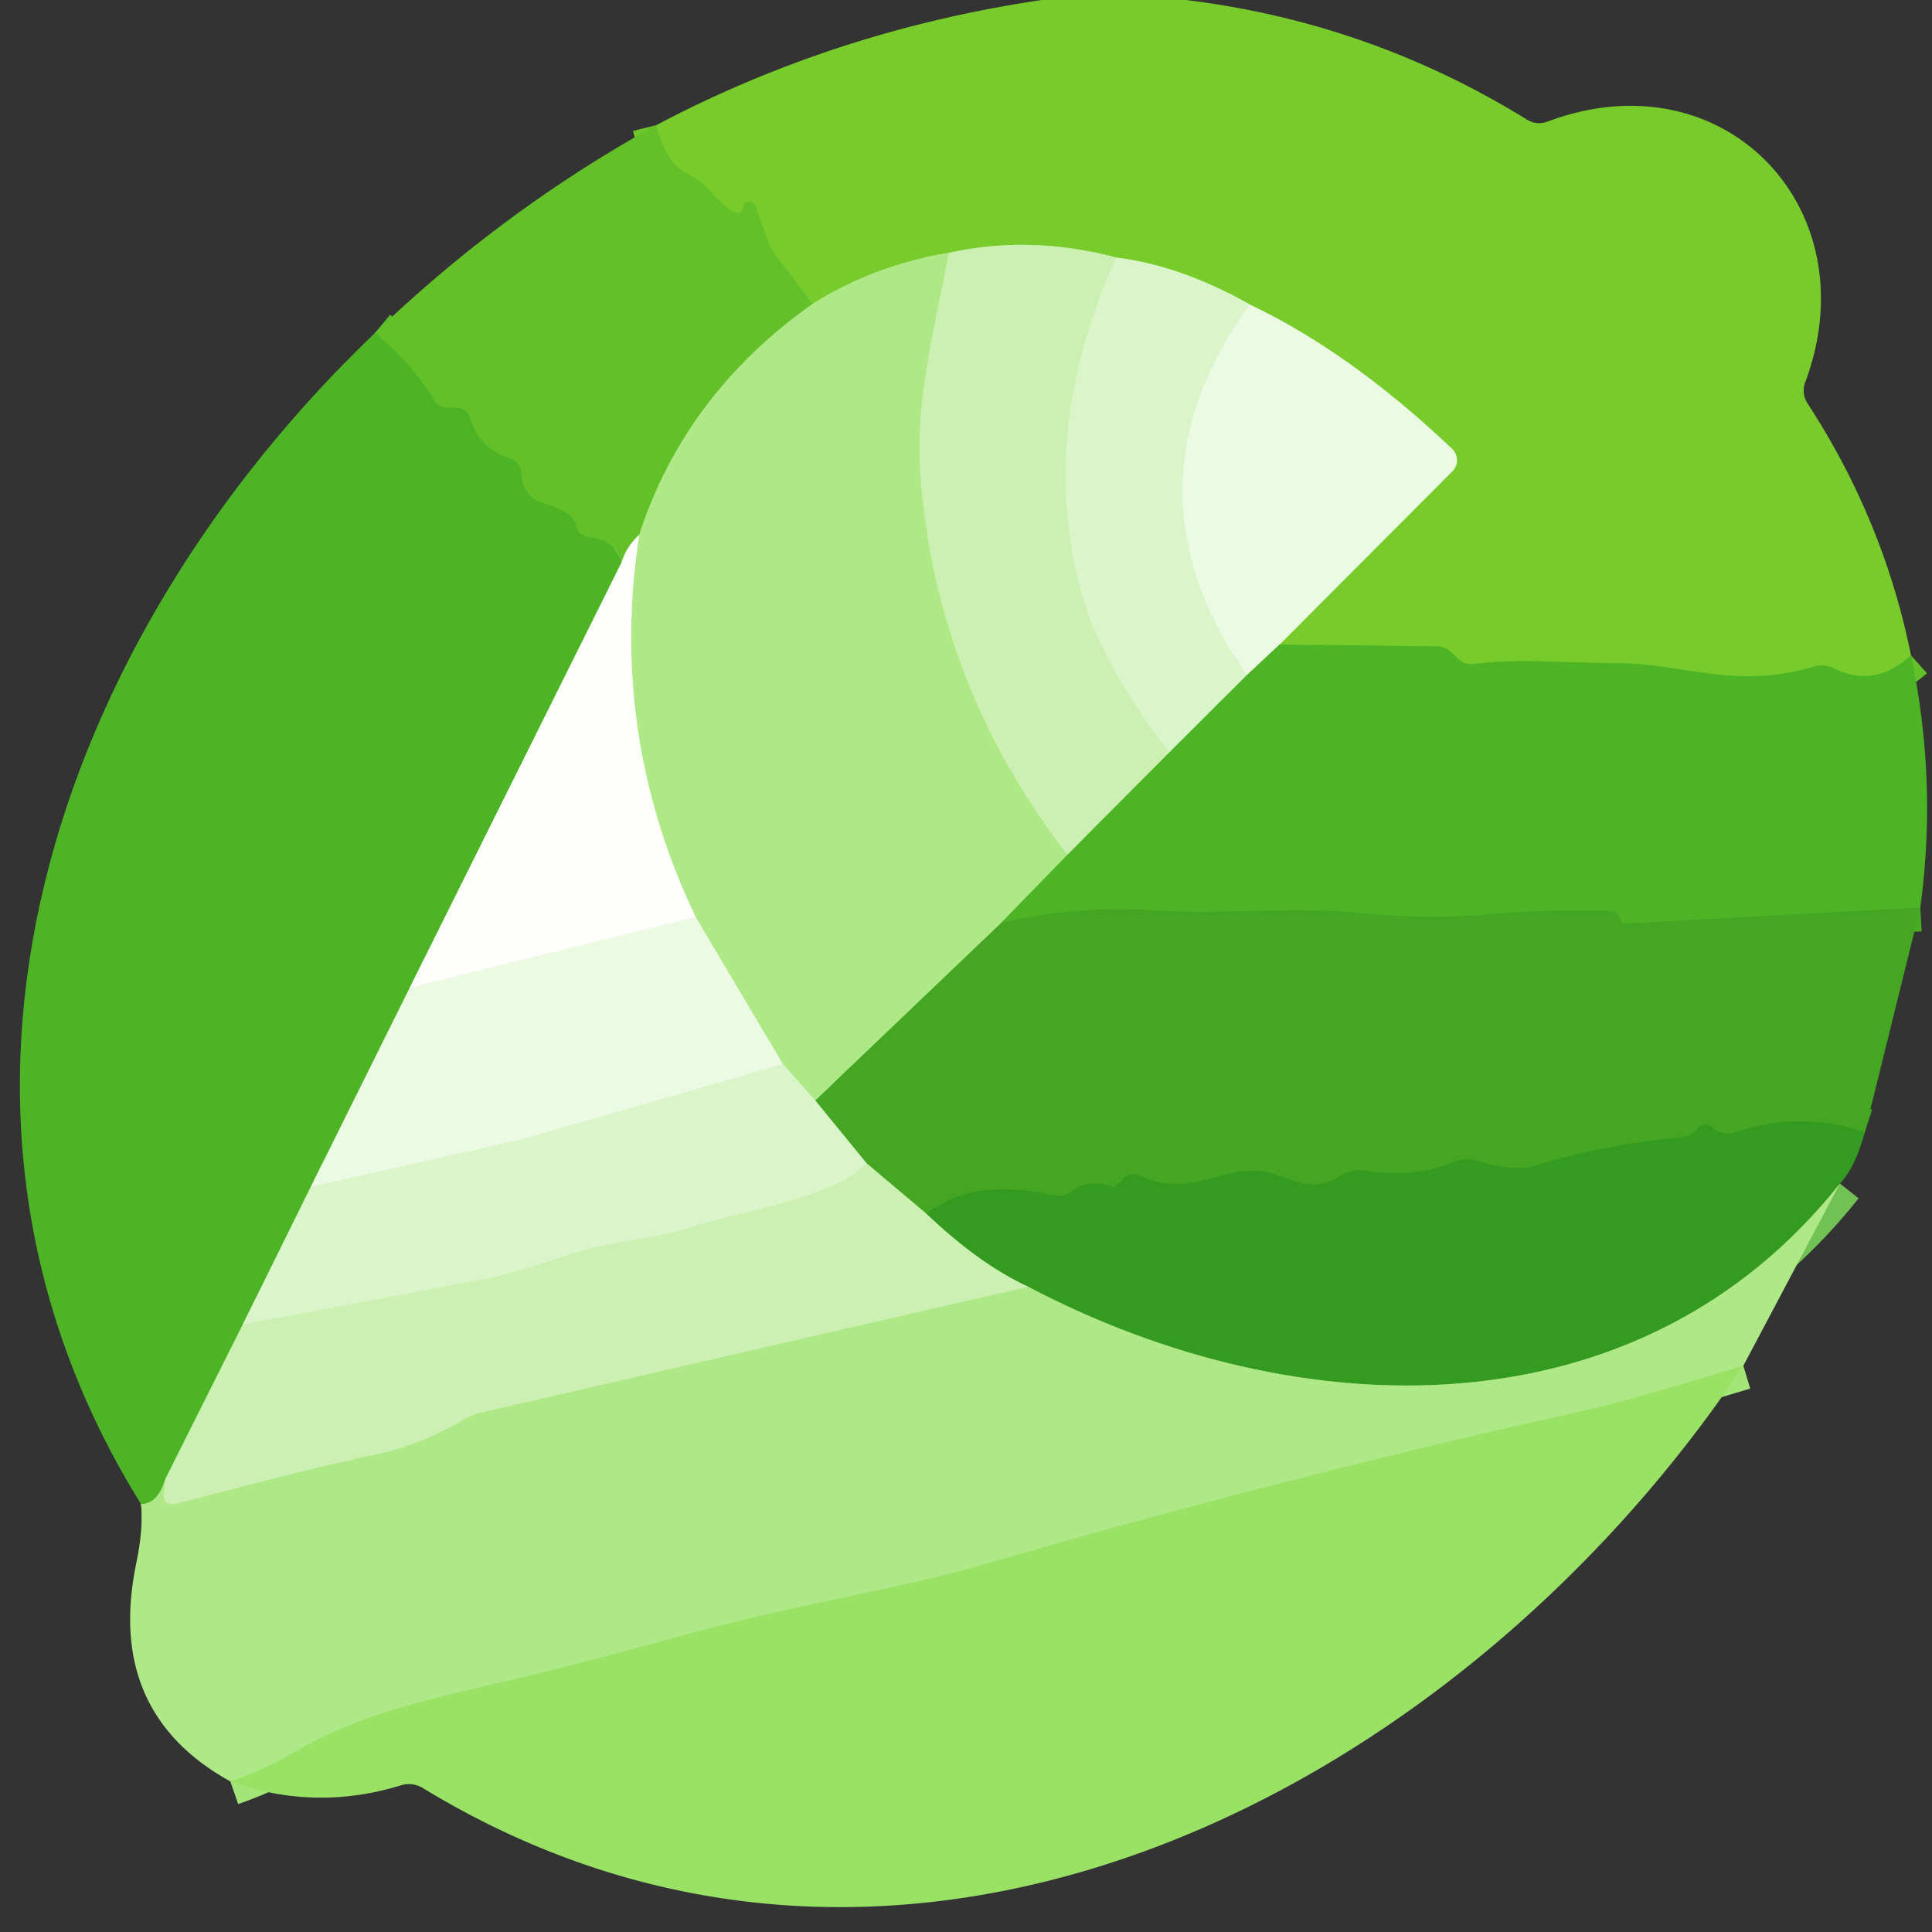 <?xml version="1.0" encoding="UTF-8" standalone="no"?>
<!DOCTYPE svg PUBLIC "-//W3C//DTD SVG 1.1//EN" "http://www.w3.org/Graphics/SVG/1.1/DTD/svg11.dtd">
<svg xmlns="http://www.w3.org/2000/svg" version="1.1" viewBox="0.00 0.00 81.00 81.00">
<rect x="0.00" y="0.00" width="81.00" height="81.00" fill="#333333" stroke="none"/>
<g stroke-width="2.00" fill="none" stroke-linecap="butt">
<path stroke="#62c029" vector-effect="non-scaling-stroke" d="
  M 80.12 27.48
  Q 78.58 28.86 76.94 28.04
  Q 76.48 27.81 76.00 27.96
  C 72.72 28.93 70.55 27.80 67.68 27.80
  C 65.28 27.79 63.71 27.60 61.79 27.84
  Q 61.40 27.89 61.12 27.61
  L 60.88 27.38
  A 0.95 0.91 -21.2 0 0 60.21 27.10
  L 53.65 27.02"
/>
<path stroke="#b2e387" vector-effect="non-scaling-stroke" d="
  M 53.65 27.02
  L 60.89 19.76
  A 0.66 0.66 0.0 0 0 60.88 18.82
  Q 56.61 14.77 52.40 12.77"
/>
<path stroke="#a9e17b" vector-effect="non-scaling-stroke" d="
  M 52.40 12.77
  Q 49.51 11.13 46.80 10.80"
/>
<path stroke="#a1de6f" vector-effect="non-scaling-stroke" d="
  M 46.80 10.80
  Q 43.20 9.84 39.78 10.60"
/>
<path stroke="#93da59" vector-effect="non-scaling-stroke" d="
  M 39.78 10.60
  Q 36.66 11.11 34.07 12.74"
/>
<path stroke="#6dc62a" vector-effect="non-scaling-stroke" d="
  M 34.07 12.74
  L 32.56 10.76
  Q 32.31 10.43 32.17 10.04
  L 31.67 8.63
  A 0.27 0.26 40.1 0 0 31.16 8.67
  Q 31.07 9.23 30.32 8.57
  Q 30.04 8.32 29.79 8.03
  Q 29.40 7.58 28.83 7.29
  Q 28.41 7.08 28.14 6.69
  Q 27.71 6.06 27.51 5.25"
/>
<path stroke="#89d458" vector-effect="non-scaling-stroke" d="
  M 34.07 12.74
  Q 28.72 16.52 26.80 22.42"
/>
<path stroke="#b1e093" vector-effect="non-scaling-stroke" d="
  M 26.80 22.42
  Q 26.25 22.94 26.07 23.56"
/>
<path stroke="#58ba28" vector-effect="non-scaling-stroke" d="
  M 26.07 23.56
  Q 25.70 22.60 24.77 22.54
  Q 24.28 22.50 24.15 22.03
  Q 24.03 21.62 23.56 21.40
  Q 23.11 21.20 22.65 21.05
  Q 21.91 20.79 21.85 19.82
  Q 21.82 19.36 21.38 19.22
  Q 20.12 18.85 19.69 17.50
  Q 19.60 17.20 19.30 17.12
  Q 19.08 17.06 18.88 17.09
  Q 18.44 17.16 18.21 16.78
  Q 17.27 15.24 15.72 13.96"
/>
<path stroke="#d3f3be" vector-effect="non-scaling-stroke" d="
  M 46.80 10.80
  Q 43.46 18.17 45.38 25.00
  Q 46.13 27.69 49.01 31.56"
/>
<path stroke="#8cd26c" vector-effect="non-scaling-stroke" d="
  M 49.01 31.56
  L 44.75 35.84"
/>
<path stroke="#bdec9d" vector-effect="non-scaling-stroke" d="
  M 44.75 35.84
  Q 39.21 28.68 38.58 19.84
  C 38.36 16.74 39.19 13.73 39.78 10.60"
/>
<path stroke="#7ece57" vector-effect="non-scaling-stroke" d="
  M 44.75 35.84
  L 41.97 38.70"
/>
<path stroke="#7ac755" vector-effect="non-scaling-stroke" d="
  M 41.97 38.70
  L 34.18 46.14"
/>
<path stroke="#c5efa9" vector-effect="non-scaling-stroke" d="
  M 34.18 46.14
  L 32.82 44.61"
/>
<path stroke="#cef1b5" vector-effect="non-scaling-stroke" d="
  M 32.82 44.61
  L 29.16 38.44"
/>
<path stroke="#d7f4c2" vector-effect="non-scaling-stroke" d="
  M 29.16 38.44
  Q 25.51 30.79 26.80 22.42"
/>
<path stroke="#e4f7d7" vector-effect="non-scaling-stroke" d="
  M 52.40 12.77
  Q 46.83 20.44 52.27 28.31"
/>
<path stroke="#94d578" vector-effect="non-scaling-stroke" d="
  M 52.27 28.31
  L 49.01 31.56"
/>
<path stroke="#9dd785" vector-effect="non-scaling-stroke" d="
  M 53.65 27.02
  L 52.27 28.31"
/>
<path stroke="#a6da92" vector-effect="non-scaling-stroke" d="
  M 26.07 23.56
  L 17.18 41.41"
/>
<path stroke="#9dd785" vector-effect="non-scaling-stroke" d="
  M 17.18 41.41
  L 13.03 49.76"
/>
<path stroke="#94d578" vector-effect="non-scaling-stroke" d="
  M 13.03 49.76
  L 10.18 55.53"
/>
<path stroke="#8cd26c" vector-effect="non-scaling-stroke" d="
  M 10.18 55.53
  L 6.93 62.01"
/>
<path stroke="#7ece57" vector-effect="non-scaling-stroke" d="
  M 6.93 62.01
  Q 6.63 63.04 5.92 63.07"
/>
<path stroke="#f5fcf0" vector-effect="non-scaling-stroke" d="
  M 29.16 38.44
  L 17.18 41.41"
/>
<path stroke="#49ad25" vector-effect="non-scaling-stroke" d="
  M 80.51 38.05
  L 68.04 38.73
  Q 68.00 38.73 67.99 38.70
  Q 67.95 38.59 67.89 38.47
  Q 67.76 38.19 67.45 38.18
  Q 64.83 38.12 62.21 38.35
  Q 59.88 38.56 57.02 38.28
  C 54.07 37.99 51.37 38.36 48.34 38.17
  Q 45.12 37.96 41.97 38.70"
/>
<path stroke="#3da022" vector-effect="non-scaling-stroke" d="
  M 78.18 47.47
  Q 75.46 46.56 72.74 47.47
  Q 72.22 47.65 71.81 47.28
  Q 71.45 46.96 71.11 47.39
  A 0.81 0.79 17.0 0 1 70.57 47.67
  Q 67.33 47.97 64.26 48.90
  Q 63.49 49.13 61.90 48.66
  Q 61.43 48.52 60.99 48.71
  Q 59.21 49.43 57.26 49.08
  A 1.41 1.38 34.3 0 0 56.31 49.25
  C 55.20 49.89 54.80 49.70 53.51 49.25
  C 51.51 48.54 50.07 50.39 47.75 49.28
  Q 47.39 49.11 47.11 49.40
  L 46.77 49.73
  Q 46.72 49.79 46.65 49.76
  Q 45.65 49.40 44.96 49.93
  Q 44.58 50.21 44.12 50.11
  Q 40.78 49.37 38.82 50.87"
/>
<path stroke="#88cb6b" vector-effect="non-scaling-stroke" d="
  M 38.82 50.87
  L 36.33 48.77"
/>
<path stroke="#90ce77" vector-effect="non-scaling-stroke" d="
  M 36.33 48.77
  L 34.18 46.14"
/>
<path stroke="#e4f7d7" vector-effect="non-scaling-stroke" d="
  M 32.82 44.61
  L 22.05 47.72
  A 1.68 0.96 15.1 0 1 21.86 47.77
  L 13.03 49.76"
/>
<path stroke="#d3f3be" vector-effect="non-scaling-stroke" d="
  M 36.33 48.77
  C 35.06 50.20 31.04 50.78 29.00 51.45
  C 27.42 51.97 25.70 52.00 24.01 52.56
  Q 21.32 53.44 20.40 53.61
  Q 15.43 54.56 10.18 55.53"
/>
<path stroke="#72c154" vector-effect="non-scaling-stroke" d="
  M 77.14 49.62
  C 68.71 60.25 54.41 59.89 43.11 53.95"
/>
<path stroke="#80c569" vector-effect="non-scaling-stroke" d="
  M 43.11 53.95
  Q 41.08 53.02 38.82 50.87"
/>
<path stroke="#bdec9d" vector-effect="non-scaling-stroke" d="
  M 43.11 53.95
  L 20.24 59.21
  Q 19.82 59.30 19.45 59.52
  Q 17.68 60.58 15.69 61.00
  C 12.44 61.69 10.19 62.34 7.41 63.04
  Q 6.80 63.19 6.87 62.57
  L 6.93 62.01"
/>
<path stroke="#a4e577" vector-effect="non-scaling-stroke" d="
  M 73.09 57.26
  Q 68.03 58.79 66.51 59.12
  Q 53.87 61.92 41.43 65.54
  C 37.67 66.63 33.52 67.25 29.56 68.32
  Q 24.48 69.70 22.38 70.21
  C 19.06 71.02 15.42 71.65 12.46 73.40
  Q 11.12 74.19 9.66 74.69"
/>
</g>
<path fill="#77cc2b" d="
  M 43.67 0.00
  L 49.73 0.00
  Q 57.44 0.95 64.01 5.01
  Q 64.43 5.27 64.90 5.09
  C 72.30 2.33 78.41 8.76 75.68 16.04
  A 0.97 0.97 0.0 0 0 75.78 16.91
  Q 78.98 21.82 80.12 27.48
  Q 78.58 28.86 76.94 28.04
  Q 76.48 27.81 76.00 27.96
  C 72.72 28.93 70.55 27.80 67.68 27.80
  C 65.28 27.79 63.71 27.60 61.79 27.84
  Q 61.40 27.89 61.12 27.61
  L 60.88 27.38
  A 0.95 0.91 -21.2 0 0 60.21 27.10
  L 53.65 27.02
  L 60.89 19.76
  A 0.66 0.66 0.0 0 0 60.88 18.82
  Q 56.61 14.77 52.40 12.77
  Q 49.51 11.13 46.80 10.80
  Q 43.20 9.84 39.78 10.60
  Q 36.66 11.11 34.07 12.74
  L 32.56 10.76
  Q 32.31 10.43 32.17 10.04
  L 31.67 8.63
  A 0.27 0.26 40.1 0 0 31.16 8.67
  Q 31.07 9.23 30.32 8.57
  Q 30.04 8.32 29.79 8.03
  Q 29.40 7.58 28.83 7.29
  Q 28.41 7.08 28.14 6.69
  Q 27.71 6.06 27.51 5.25
  Q 35.00 1.29 43.67 0.00
  Z"
/>
<path fill="#63c029" d="
  M 27.51 5.25
  Q 27.71 6.06 28.14 6.69
  Q 28.41 7.08 28.83 7.29
  Q 29.40 7.58 29.79 8.03
  Q 30.04 8.32 30.32 8.57
  Q 31.07 9.23 31.16 8.67
  A 0.27 0.26 40.1 0 1 31.67 8.63
  L 32.17 10.04
  Q 32.31 10.43 32.56 10.76
  L 34.07 12.74
  Q 28.72 16.52 26.80 22.42
  Q 26.25 22.94 26.07 23.56
  Q 25.70 22.60 24.77 22.54
  Q 24.28 22.50 24.15 22.03
  Q 24.03 21.62 23.56 21.40
  Q 23.11 21.20 22.65 21.05
  Q 21.91 20.79 21.85 19.82
  Q 21.82 19.36 21.38 19.22
  Q 20.12 18.85 19.69 17.50
  Q 19.60 17.20 19.30 17.12
  Q 19.08 17.06 18.88 17.09
  Q 18.44 17.16 18.21 16.78
  Q 17.27 15.24 15.72 13.96
  Q 21.06 8.82 27.51 5.25
  Z"
/>
<path fill="#cbf0b2" d="
  M 46.80 10.80
  Q 43.46 18.17 45.38 25.00
  Q 46.13 27.69 49.01 31.56
  L 44.75 35.84
  Q 39.21 28.68 38.58 19.84
  C 38.36 16.74 39.19 13.73 39.78 10.60
  Q 43.20 9.84 46.80 10.80
  Z"
/>
<path fill="#afe887" d="
  M 39.78 10.60
  C 39.19 13.73 38.36 16.74 38.58 19.84
  Q 39.21 28.68 44.75 35.84
  L 41.97 38.70
  L 34.18 46.14
  L 32.82 44.61
  L 29.16 38.44
  Q 25.51 30.79 26.80 22.42
  Q 28.72 16.52 34.07 12.74
  Q 36.66 11.11 39.78 10.60
  Z"
/>
<path fill="#dbf5ca" d="
  M 46.80 10.80
  Q 49.51 11.13 52.40 12.77
  Q 46.83 20.44 52.27 28.31
  L 49.01 31.56
  Q 46.13 27.69 45.38 25.00
  Q 43.46 18.17 46.80 10.80
  Z"
/>
<path fill="#ecf9e3" d="
  M 52.40 12.77
  Q 56.61 14.77 60.88 18.82
  A 0.66 0.66 0.0 0 1 60.89 19.76
  L 53.65 27.02
  L 52.27 28.31
  Q 46.83 20.44 52.40 12.77
  Z"
/>
<path fill="#4db426" d="
  M 15.72 13.96
  Q 17.27 15.24 18.21 16.78
  Q 18.44 17.16 18.88 17.09
  Q 19.08 17.06 19.30 17.12
  Q 19.60 17.20 19.69 17.50
  Q 20.12 18.85 21.38 19.22
  Q 21.82 19.36 21.85 19.82
  Q 21.91 20.79 22.65 21.05
  Q 23.11 21.20 23.56 21.40
  Q 24.03 21.62 24.15 22.03
  Q 24.28 22.50 24.77 22.54
  Q 25.70 22.60 26.07 23.56
  L 17.18 41.41
  L 13.03 49.76
  L 10.18 55.53
  L 6.93 62.01
  Q 6.63 63.04 5.92 63.07
  C -4.56 46.25 2.36 26.73 15.72 13.96
  Z"
/>
<path fill="#fefffd" d="
  M 26.80 22.42
  Q 25.51 30.79 29.16 38.44
  L 17.18 41.41
  L 26.07 23.56
  Q 26.25 22.94 26.80 22.42
  Z"
/>
<path fill="#4db426" d="
  M 53.65 27.02
  L 60.21 27.10
  A 0.95 0.91 -21.2 0 1 60.88 27.38
  L 61.12 27.61
  Q 61.40 27.89 61.79 27.84
  C 63.71 27.60 65.28 27.79 67.68 27.80
  C 70.55 27.80 72.72 28.93 76.00 27.96
  Q 76.48 27.81 76.94 28.04
  Q 78.58 28.86 80.12 27.48
  Q 81.23 32.73 80.51 38.05
  L 68.04 38.73
  Q 68.00 38.73 67.99 38.70
  Q 67.95 38.59 67.89 38.47
  Q 67.76 38.19 67.45 38.18
  Q 64.83 38.12 62.21 38.35
  Q 59.88 38.56 57.02 38.28
  C 54.07 37.99 51.37 38.36 48.34 38.17
  Q 45.12 37.96 41.97 38.70
  L 44.75 35.84
  L 49.01 31.56
  L 52.27 28.31
  L 53.65 27.02
  Z"
/>
<path fill="#44a623" d="
  M 80.51 38.05
  L 78.18 47.47
  Q 75.46 46.56 72.74 47.47
  Q 72.22 47.65 71.81 47.28
  Q 71.45 46.96 71.11 47.39
  A 0.81 0.79 17.0 0 1 70.57 47.67
  Q 67.33 47.97 64.26 48.90
  Q 63.49 49.13 61.90 48.66
  Q 61.43 48.52 60.99 48.71
  Q 59.21 49.43 57.26 49.08
  A 1.41 1.38 34.3 0 0 56.31 49.25
  C 55.20 49.89 54.80 49.70 53.51 49.25
  C 51.51 48.54 50.07 50.39 47.75 49.28
  Q 47.39 49.11 47.11 49.40
  L 46.77 49.73
  Q 46.72 49.79 46.65 49.76
  Q 45.65 49.40 44.96 49.93
  Q 44.58 50.21 44.12 50.11
  Q 40.78 49.37 38.82 50.87
  L 36.33 48.77
  L 34.18 46.14
  L 41.97 38.70
  Q 45.12 37.96 48.34 38.17
  C 51.37 38.36 54.07 37.99 57.02 38.28
  Q 59.88 38.56 62.21 38.35
  Q 64.83 38.12 67.45 38.18
  Q 67.76 38.19 67.89 38.47
  Q 67.95 38.59 67.99 38.70
  Q 68.00 38.73 68.04 38.73
  L 80.51 38.05
  Z"
/>
<path fill="#ecf9e3" d="
  M 29.16 38.44
  L 32.82 44.61
  L 22.05 47.72
  A 1.68 0.96 15.1 0 1 21.86 47.77
  L 13.03 49.76
  L 17.18 41.41
  L 29.16 38.44
  Z"
/>
<path fill="#dbf5ca" d="
  M 32.82 44.61
  L 34.18 46.14
  L 36.33 48.77
  C 35.06 50.20 31.04 50.78 29.00 51.45
  C 27.42 51.97 25.70 52.00 24.01 52.56
  Q 21.32 53.44 20.40 53.61
  Q 15.43 54.56 10.18 55.53
  L 13.03 49.76
  L 21.86 47.77
  A 1.68 0.96 15.1 0 0 22.05 47.72
  L 32.82 44.61
  Z"
/>
<path fill="#359a20" d="
  M 78.18 47.47
  Q 77.77 48.97 77.14 49.62
  C 68.71 60.25 54.41 59.89 43.11 53.95
  Q 41.08 53.02 38.82 50.87
  Q 40.78 49.37 44.12 50.11
  Q 44.58 50.21 44.96 49.93
  Q 45.65 49.40 46.65 49.76
  Q 46.72 49.79 46.77 49.73
  L 47.11 49.40
  Q 47.39 49.11 47.75 49.28
  C 50.07 50.39 51.51 48.54 53.51 49.25
  C 54.80 49.70 55.20 49.89 56.31 49.25
  A 1.41 1.38 34.3 0 1 57.26 49.08
  Q 59.21 49.43 60.99 48.71
  Q 61.43 48.52 61.90 48.66
  Q 63.49 49.13 64.26 48.90
  Q 67.33 47.97 70.57 47.67
  A 0.81 0.79 17.0 0 0 71.11 47.39
  Q 71.45 46.96 71.81 47.28
  Q 72.22 47.65 72.74 47.47
  Q 75.46 46.56 78.18 47.47
  Z"
/>
<path fill="#cbf0b2" d="
  M 36.33 48.77
  L 38.82 50.87
  Q 41.08 53.02 43.11 53.95
  L 20.24 59.21
  Q 19.82 59.30 19.45 59.52
  Q 17.68 60.58 15.69 61.00
  C 12.44 61.69 10.19 62.34 7.41 63.04
  Q 6.80 63.19 6.87 62.57
  L 6.93 62.01
  L 10.18 55.53
  Q 15.43 54.56 20.40 53.61
  Q 21.32 53.44 24.01 52.56
  C 25.70 52.00 27.42 51.97 29.00 51.45
  C 31.04 50.78 35.06 50.20 36.33 48.77
  Z"
/>
<path fill="#afe887" d="
  M 77.14 49.62
  L 73.09 57.26
  Q 68.03 58.79 66.51 59.12
  Q 53.87 61.92 41.43 65.54
  C 37.67 66.63 33.52 67.25 29.56 68.32
  Q 24.48 69.70 22.38 70.21
  C 19.06 71.02 15.42 71.65 12.46 73.40
  Q 11.12 74.19 9.66 74.69
  Q 4.42 71.79 5.71 65.55
  Q 6.01 64.13 5.92 63.07
  Q 6.63 63.04 6.93 62.01
  L 6.87 62.57
  Q 6.80 63.19 7.41 63.04
  C 10.19 62.34 12.44 61.69 15.69 61.00
  Q 17.68 60.58 19.45 59.52
  Q 19.82 59.30 20.24 59.21
  L 43.11 53.95
  C 54.41 59.89 68.71 60.25 77.14 49.62
  Z"
/>
<path fill="#99e266" d="
  M 73.09 57.26
  C 61.15 75.13 37.91 87.26 17.72 74.96
  A 1.12 1.12 0.0 0 0 16.81 74.85
  Q 13.21 75.96 9.66 74.69
  Q 11.12 74.19 12.46 73.40
  C 15.42 71.65 19.06 71.02 22.38 70.21
  Q 24.48 69.70 29.56 68.32
  C 33.52 67.25 37.67 66.63 41.43 65.54
  Q 53.87 61.92 66.51 59.12
  Q 68.03 58.79 73.09 57.26
  Z"
/>
</svg>
